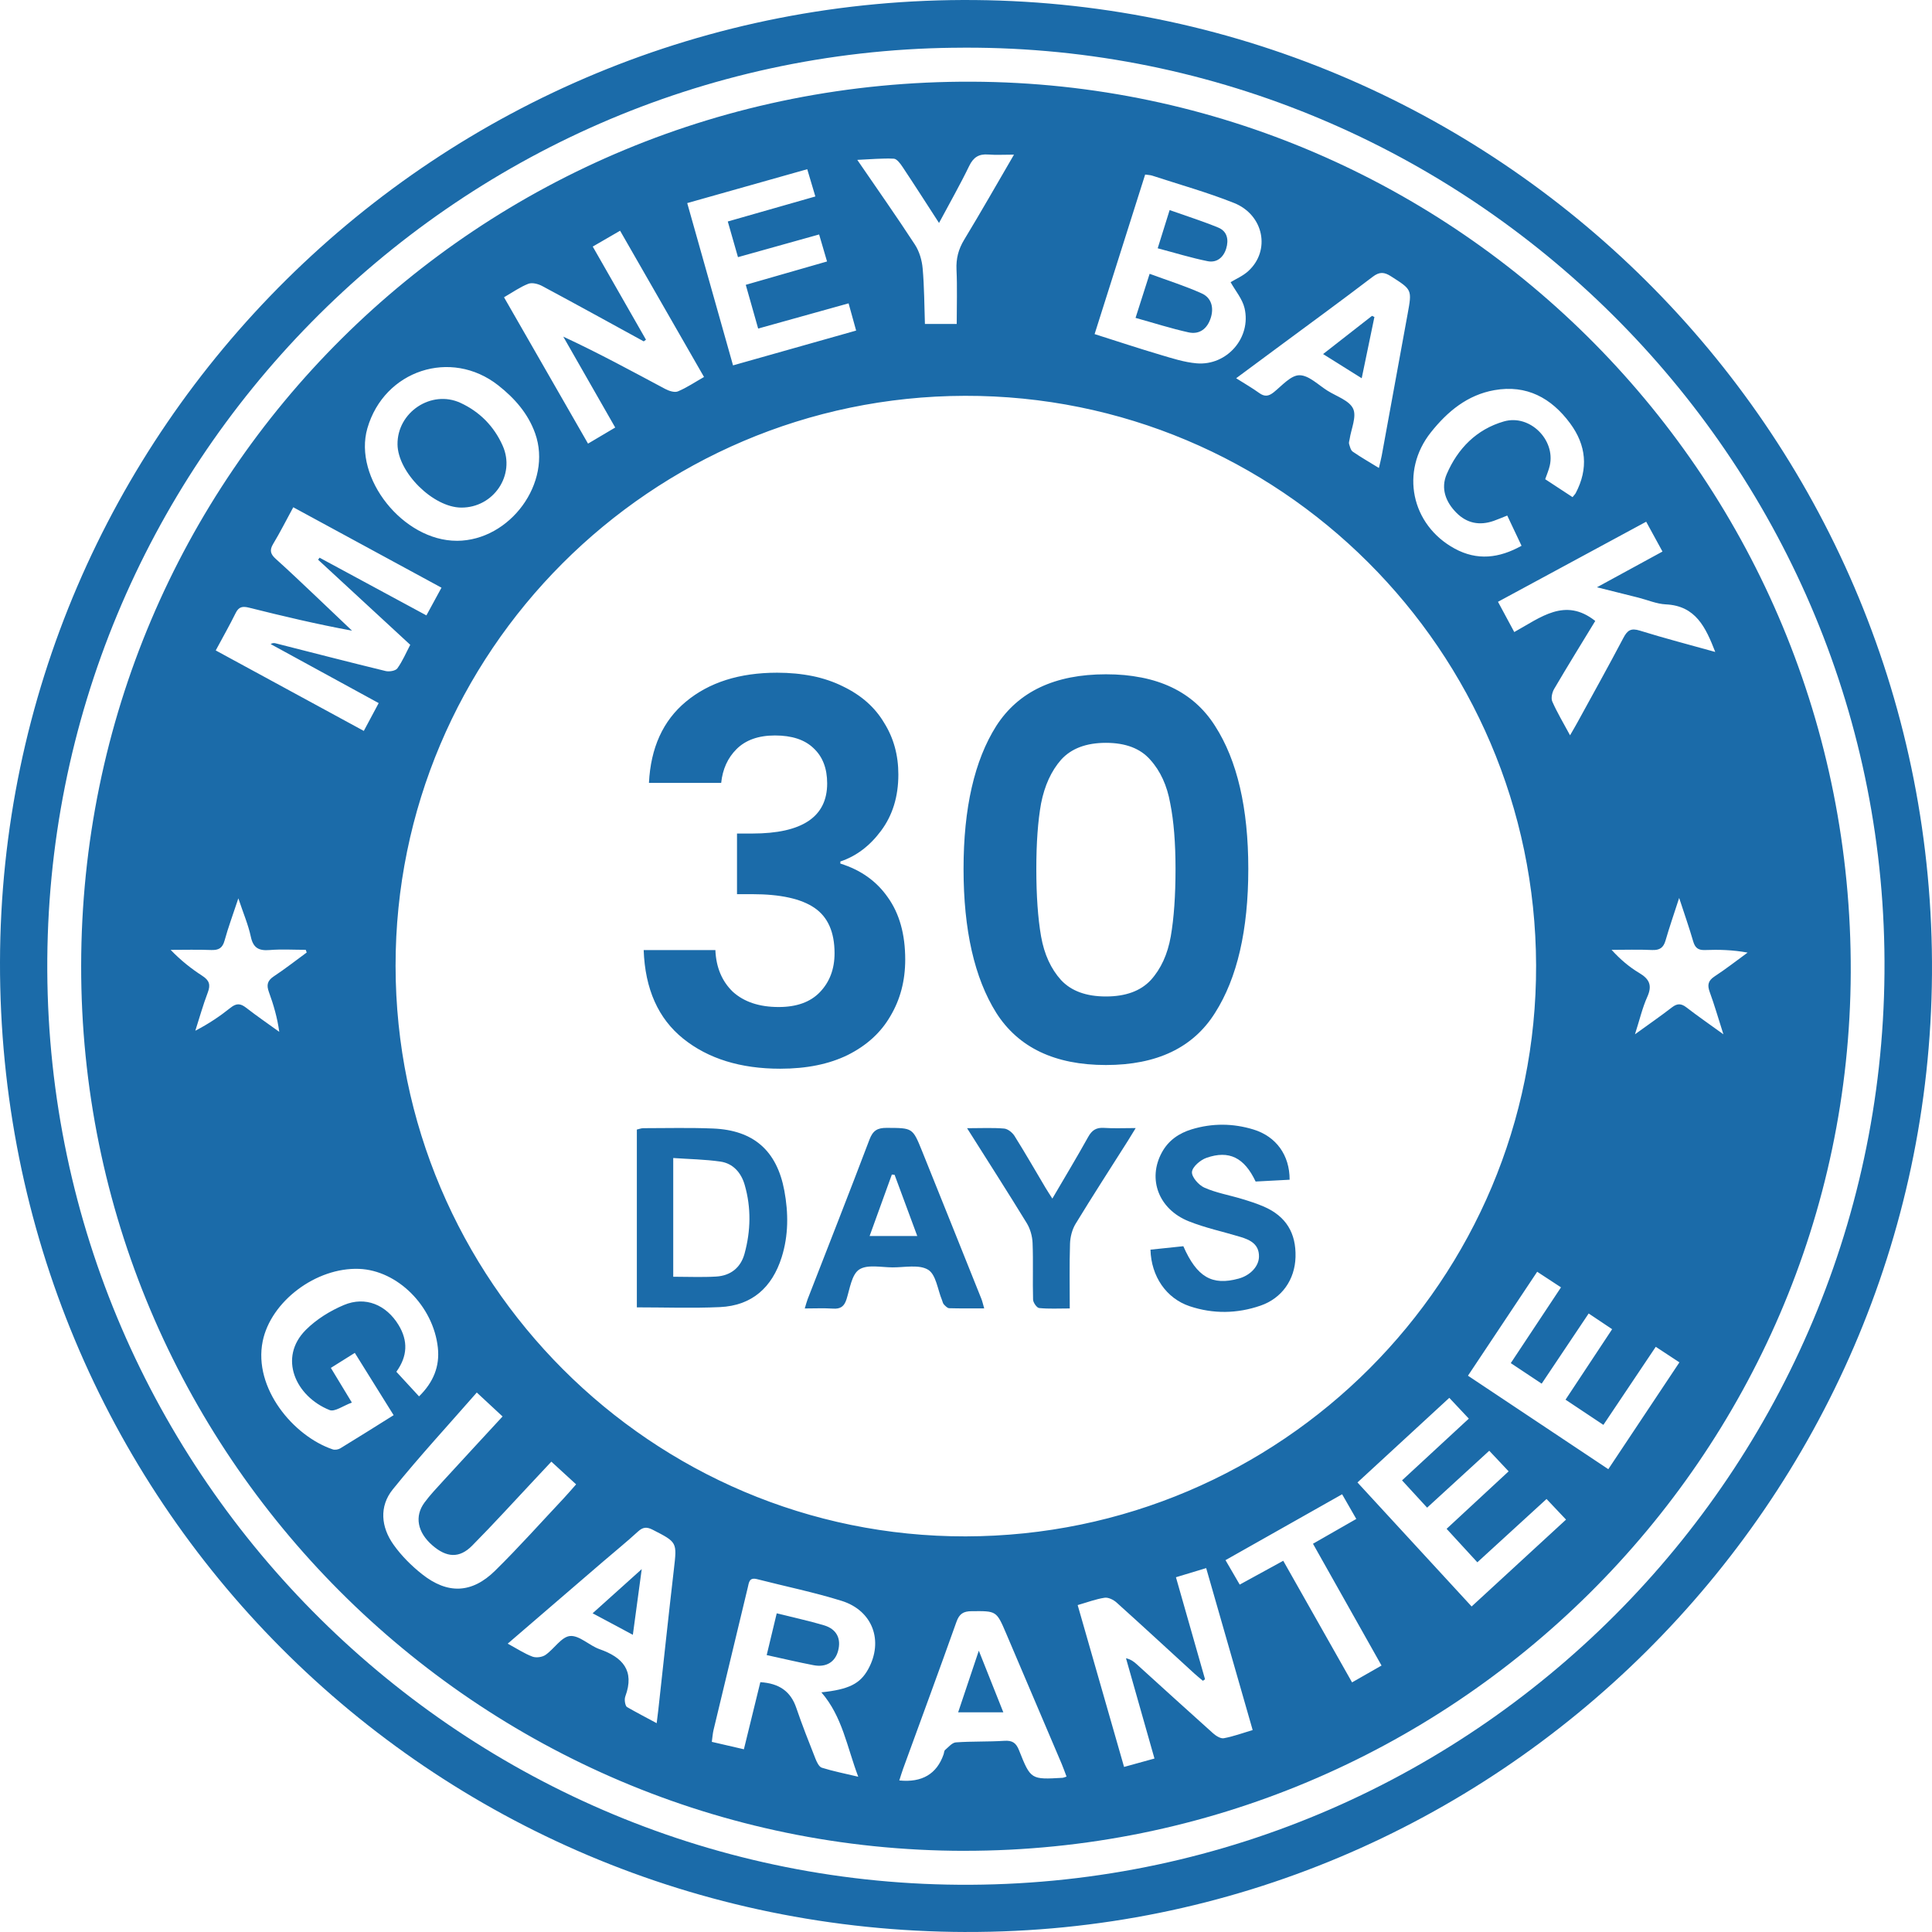 <svg width="163" height="163" viewBox="0 0 163 163" fill="none" xmlns="http://www.w3.org/2000/svg">
<path d="M81.517 163C36.158 162.891 -0.09 126.473 -0 81.167C0.09 36.289 36.907 -0.431 82.301 0.004C127.065 0.431 163.321 37.165 162.998 82.203C162.679 126.754 126.153 163.106 81.517 162.998V163ZM80.435 4.028C38.12 4.539 3.782 39.334 3.989 81.883C4.199 124.68 39.234 159.244 81.888 159.015C125.071 158.783 159.723 123.118 158.982 80.091C158.254 37.65 122.958 3.387 80.437 4.03L80.435 4.028Z" fill="#1B6BA9"/>
<path d="M81.351 156.152C40.212 156.123 6.799 122.632 6.847 81.474C6.895 40.013 40.357 6.714 82.022 6.892C123.076 7.067 156.306 40.614 156.145 82.043C155.985 122.876 122.465 156.18 81.351 156.15V156.152ZM81.401 33.395C54.898 33.458 33.352 55.037 33.374 81.492C33.396 108.047 55 129.668 81.467 129.622C108.092 129.576 129.682 107.955 129.598 81.426C129.514 54.86 107.91 33.331 81.401 33.395ZM37.248 49.583C33.029 47.294 28.908 45.058 24.743 42.797C24.132 43.919 23.627 44.928 23.045 45.891C22.715 46.435 22.833 46.765 23.272 47.158C24.41 48.178 25.513 49.236 26.625 50.285C27.653 51.255 28.677 52.233 29.7 53.209C26.741 52.664 23.875 51.986 21.015 51.269C20.486 51.138 20.155 51.172 19.889 51.708C19.376 52.746 18.804 53.754 18.201 54.876C22.374 57.143 26.497 59.384 30.694 61.666C31.135 60.841 31.52 60.121 31.949 59.319C28.848 57.624 25.841 55.981 22.833 54.339C23.017 54.229 23.142 54.249 23.266 54.279C26.354 55.063 29.439 55.862 32.534 56.614C32.84 56.688 33.372 56.6 33.524 56.389C33.961 55.784 34.257 55.077 34.612 54.401C31.975 51.966 29.407 49.593 26.838 47.222C26.88 47.166 26.92 47.11 26.962 47.052C29.946 48.663 32.929 50.275 35.975 51.92C36.42 51.104 36.797 50.411 37.248 49.581V49.583ZM92.35 28.187C94.272 28.796 96.062 29.391 97.868 29.926C98.882 30.227 99.913 30.564 100.957 30.654C103.51 30.87 105.585 28.491 105.001 26C104.817 25.214 104.222 24.525 103.825 23.808C104.268 23.537 104.859 23.286 105.308 22.878C107.216 21.15 106.635 18.128 104.107 17.122C101.861 16.228 99.52 15.574 97.219 14.821C97.046 14.763 96.852 14.763 96.615 14.727C95.198 19.2 93.797 23.623 92.35 28.187ZM69.299 142.78C71.622 142.537 72.57 142.054 73.247 140.828C74.558 138.449 73.636 135.885 71.008 135.062C68.667 134.332 66.252 133.841 63.871 133.23C63.208 133.061 63.19 133.506 63.087 133.943C62.129 137.948 61.159 141.95 60.201 145.954C60.127 146.261 60.109 146.582 60.055 146.958C61.007 147.179 61.859 147.377 62.761 147.584C63.246 145.602 63.701 143.75 64.148 141.922C65.725 142.022 66.705 142.681 67.184 144.096C67.675 145.541 68.24 146.962 68.8 148.383C68.914 148.67 69.1 149.065 69.337 149.139C70.271 149.434 71.241 149.622 72.409 149.9C71.447 147.363 71.077 144.834 69.297 142.778L69.299 142.78ZM101.668 141.677C101.608 141.721 101.548 141.762 101.488 141.806C101.243 141.599 100.987 141.397 100.75 141.18C98.568 139.184 96.397 137.174 94.198 135.198C93.94 134.967 93.505 134.753 93.194 134.799C92.454 134.911 91.739 135.184 90.921 135.418C92.236 140.006 93.521 144.487 94.836 149.073C95.728 148.828 96.511 148.61 97.401 148.365C96.583 145.481 95.79 142.691 94.998 139.902C95.421 140.004 95.673 140.2 95.91 140.415C98.053 142.355 100.187 144.307 102.342 146.233C102.586 146.451 102.977 146.7 103.248 146.652C104.049 146.507 104.825 146.217 105.685 145.962C104.368 141.375 103.081 136.891 101.764 132.298C100.859 132.572 100.055 132.813 99.213 133.069C100.053 136.016 100.861 138.849 101.668 141.681V141.677ZM54.501 28.66C54.437 28.706 54.373 28.754 54.309 28.8C51.458 27.239 48.614 25.669 45.748 24.134C45.41 23.952 44.9 23.819 44.576 23.942C43.878 24.212 43.249 24.663 42.523 25.08C44.906 29.229 47.241 33.299 49.611 37.428C50.44 36.937 51.14 36.522 51.905 36.069C50.41 33.452 48.965 30.926 47.522 28.401C50.516 29.79 53.31 31.317 56.121 32.814C56.437 32.981 56.91 33.139 57.193 33.021C57.944 32.708 58.63 32.241 59.397 31.806C57.01 27.646 54.687 23.595 52.316 19.466C51.509 19.933 50.785 20.352 50.009 20.803C51.555 23.507 53.028 26.084 54.501 28.662V28.66ZM33.209 119.395C32.087 117.595 31.025 115.89 29.934 114.14C29.205 114.597 28.597 114.98 27.914 115.407C28.497 116.369 29.036 117.262 29.686 118.333C28.966 118.593 28.239 119.14 27.804 118.964C24.928 117.808 23.458 114.541 25.805 112.198C26.693 111.31 27.848 110.594 29.012 110.103C30.832 109.336 32.59 110.089 33.624 111.785C34.438 113.12 34.386 114.426 33.44 115.733C34.089 116.437 34.708 117.108 35.354 117.81C36.566 116.621 37.112 115.28 36.941 113.697C36.559 110.184 33.532 107.177 30.297 107.053C26.673 106.915 22.849 109.791 22.163 113.16C21.358 117.118 24.767 121.169 28.072 122.283C28.257 122.345 28.539 122.299 28.71 122.195C30.183 121.299 31.64 120.377 33.209 119.397V119.395ZM38.551 45.627C43.046 45.611 46.624 40.713 45.151 36.566C44.554 34.885 43.413 33.594 42.032 32.508C38.048 29.381 32.418 31.231 30.997 36.127C29.782 40.322 34.011 45.641 38.551 45.625V45.627ZM132.464 62.035C132.715 61.598 132.899 61.29 133.07 60.977C134.378 58.588 135.705 56.211 136.972 53.802C137.307 53.165 137.615 52.976 138.347 53.203C140.427 53.85 142.538 54.397 144.713 55.004C143.907 52.934 143.073 51.11 140.544 50.99C139.764 50.952 139 50.617 138.227 50.421C137.158 50.152 136.088 49.886 134.733 49.547C136.75 48.447 138.483 47.503 140.261 46.533C139.768 45.631 139.345 44.859 138.886 44.016C134.663 46.298 130.556 48.517 126.383 50.772C126.862 51.662 127.291 52.459 127.756 53.325C129.995 52.087 132.043 50.373 134.589 52.389C133.448 54.265 132.26 56.183 131.12 58.127C130.949 58.42 130.841 58.907 130.965 59.189C131.376 60.123 131.907 61.005 132.462 62.035H132.464ZM68.106 14.276C64.705 15.236 61.394 16.171 57.98 17.134C59.279 21.737 60.554 26.251 61.845 30.826C65.362 29.832 68.742 28.876 72.231 27.89C72.011 27.096 71.814 26.381 71.594 25.593C69.012 26.313 66.533 27.004 63.965 27.72C63.605 26.447 63.274 25.282 62.919 24.03C65.236 23.363 67.477 22.721 69.776 22.06C69.533 21.23 69.331 20.543 69.108 19.781C66.795 20.428 64.569 21.05 62.262 21.695C61.967 20.661 61.698 19.723 61.402 18.687C63.929 17.965 66.332 17.278 68.79 16.576C68.541 15.735 68.335 15.047 68.106 14.276ZM136.014 112.142C135.331 111.685 134.713 111.272 134.034 110.817C132.681 112.837 131.396 114.757 130.069 116.737C129.165 116.136 128.346 115.591 127.462 115.004C128.901 112.835 130.284 110.747 131.699 108.612C130.985 108.145 130.382 107.749 129.69 107.296C127.726 110.246 125.806 113.13 123.85 116.066C127.858 118.735 131.741 121.321 135.691 123.952C137.722 120.9 139.682 117.956 141.69 114.94C140.989 114.479 140.387 114.084 139.694 113.627C138.207 115.845 136.758 118.004 135.276 120.215C134.164 119.475 133.154 118.802 132.082 118.088C133.42 116.068 134.695 114.138 136.014 112.142ZM124.157 135.537C126.856 133.055 129.46 130.658 132.124 128.207C131.528 127.576 131.019 127.037 130.48 126.468C128.49 128.289 126.588 130.029 124.642 131.809C123.73 130.817 122.908 129.923 122.048 128.985C123.834 127.329 125.533 125.754 127.281 124.135C126.706 123.525 126.195 122.98 125.646 122.397C123.866 124.025 122.16 125.588 120.404 127.199C119.667 126.399 119.003 125.674 118.288 124.896C120.2 123.127 122.04 121.427 123.922 119.687C123.331 119.06 122.836 118.531 122.275 117.934C119.675 120.331 117.121 122.684 114.528 125.073C117.759 128.584 120.908 132.005 124.159 135.535L124.157 135.537ZM116.336 39.482C116.442 39.021 116.52 38.733 116.574 38.442C117.302 34.462 118.027 30.481 118.757 26.501C119.138 24.423 119.13 24.447 117.37 23.32C116.789 22.946 116.392 22.908 115.805 23.358C113.141 25.391 110.431 27.365 107.737 29.361C106.623 30.187 105.507 31.012 104.292 31.912C105.017 32.371 105.649 32.732 106.234 33.155C106.689 33.484 107.028 33.442 107.461 33.097C108.154 32.542 108.9 31.66 109.629 31.658C110.423 31.654 111.227 32.482 112.012 32.971C112.77 33.444 113.846 33.794 114.163 34.484C114.472 35.155 113.995 36.187 113.864 37.061C113.844 37.193 113.784 37.338 113.82 37.452C113.891 37.684 113.955 37.985 114.129 38.105C114.804 38.572 115.518 38.979 116.336 39.482ZM42.836 138.673C43.632 139.104 44.249 139.515 44.922 139.767C45.235 139.884 45.746 139.815 46.023 139.623C46.754 139.116 47.368 138.092 48.095 138.028C48.883 137.96 49.715 138.833 50.583 139.138C52.539 139.825 53.557 140.946 52.761 143.112C52.705 143.261 52.703 143.445 52.727 143.605C52.751 143.754 52.801 143.964 52.91 144.028C53.695 144.477 54.499 144.896 55.403 145.383C55.465 144.88 55.505 144.587 55.537 144.295C55.974 140.331 56.395 136.368 56.854 132.408C57.121 130.107 57.141 130.125 55.064 129.061C54.577 128.812 54.25 128.827 53.836 129.205C52.88 130.079 51.875 130.897 50.891 131.741C48.248 134.013 45.608 136.284 42.834 138.673H42.836ZM89.981 149.886C89.831 149.494 89.715 149.153 89.576 148.824C88.015 145.153 86.452 141.485 84.89 137.817C84.067 135.887 84.067 135.917 81.978 135.933C81.272 135.939 80.934 136.156 80.691 136.843C79.222 140.976 77.701 145.09 76.2 149.211C76.083 149.532 75.987 149.862 75.873 150.215C77.788 150.406 79.033 149.673 79.609 148.015C79.653 147.89 79.649 147.716 79.735 147.644C80.022 147.401 80.326 147.024 80.647 147.002C82.006 146.904 83.373 146.958 84.732 146.87C85.415 146.826 85.728 147.041 85.979 147.68C86.959 150.153 86.983 150.143 89.656 149.991C89.719 149.987 89.781 149.953 89.981 149.89V149.886ZM46.516 123.319C46.005 123.866 45.556 124.347 45.105 124.826C43.351 126.692 41.633 128.59 39.831 130.408C38.757 131.492 37.675 131.42 36.474 130.374C35.222 129.285 34.953 127.933 35.815 126.766C36.288 126.127 36.841 125.544 37.378 124.956C39.032 123.149 40.697 121.353 42.401 119.505C41.673 118.83 41.022 118.226 40.226 117.485C37.815 120.245 35.382 122.878 33.137 125.66C31.979 127.095 32.145 128.835 33.199 130.318C33.861 131.252 34.708 132.099 35.608 132.811C37.765 134.52 39.813 134.444 41.772 132.516C43.762 130.56 45.622 128.47 47.536 126.436C47.891 126.057 48.227 125.66 48.606 125.233C47.879 124.566 47.227 123.968 46.516 123.317V123.319ZM127.167 43.495C126.694 43.681 126.361 43.827 126.017 43.947C124.842 44.356 123.774 44.158 122.89 43.276C121.974 42.362 121.535 41.214 122.058 39.999C122.992 37.833 124.577 36.221 126.878 35.556C129.053 34.927 131.238 37.089 130.755 39.272C130.671 39.65 130.51 40.011 130.366 40.43C131.158 40.949 131.917 41.446 132.673 41.943C132.819 41.759 132.895 41.689 132.939 41.605C134.028 39.54 133.833 37.556 132.464 35.71C130.881 33.574 128.799 32.437 126.081 32.916C123.8 33.319 122.118 34.72 120.721 36.476C118.11 39.759 119.046 44.284 122.735 46.288C124.626 47.316 126.478 47.1 128.37 46.046C127.961 45.18 127.582 44.38 127.165 43.498L127.167 43.495ZM85.55 13.047C84.702 13.047 84.038 13.089 83.381 13.037C82.587 12.975 82.126 13.264 81.769 14.003C81.006 15.578 80.138 17.102 79.224 18.811C78.134 17.128 77.156 15.598 76.15 14.087C75.961 13.803 75.668 13.4 75.406 13.388C74.438 13.342 73.464 13.438 72.327 13.488C74.031 15.977 75.654 18.278 77.19 20.637C77.564 21.21 77.783 21.96 77.843 22.647C77.983 24.218 77.981 25.802 78.034 27.333H80.717C80.717 25.736 80.769 24.244 80.699 22.757C80.655 21.819 80.86 21.026 81.347 20.224C82.754 17.903 84.096 15.542 85.55 13.045V13.047ZM103.394 131.628C103.821 132.362 104.194 133.005 104.593 133.691C105.865 132.995 107.04 132.352 108.266 131.68C110.235 135.162 112.139 138.525 114.071 141.94C114.977 141.423 115.74 140.986 116.558 140.519C114.598 137.036 112.7 133.663 110.774 130.243C112.049 129.512 113.215 128.845 114.428 128.151C113.993 127.394 113.636 126.772 113.233 126.069C109.91 127.945 106.683 129.768 103.392 131.628H103.394ZM141.672 75.748C141.221 77.141 140.84 78.235 140.52 79.345C140.345 79.957 140.027 80.179 139.383 80.151C138.247 80.099 137.106 80.137 135.968 80.137C136.708 80.953 137.469 81.594 138.311 82.095C139.169 82.606 139.409 83.149 138.98 84.103C138.567 85.019 138.339 86.019 137.94 87.262C139.145 86.39 140.123 85.715 141.061 84.989C141.506 84.646 141.839 84.65 142.283 84.993C143.219 85.717 144.196 86.39 145.4 87.262C144.959 85.881 144.643 84.775 144.248 83.7C144.029 83.103 144.107 82.738 144.661 82.374C145.617 81.75 146.519 81.041 147.443 80.369C146.194 80.139 145.017 80.109 143.839 80.153C143.268 80.173 143.013 79.965 142.855 79.43C142.524 78.291 142.131 77.169 141.668 75.754L141.672 75.748ZM25.875 80.357L25.795 80.135C24.781 80.135 23.761 80.071 22.753 80.153C21.843 80.227 21.364 79.985 21.161 79.027C20.943 78.011 20.524 77.04 20.109 75.792C19.658 77.157 19.251 78.245 18.945 79.359C18.768 80.003 18.433 80.175 17.81 80.151C16.674 80.107 15.535 80.139 14.397 80.139C15.249 81.025 16.131 81.722 17.071 82.331C17.65 82.706 17.782 83.075 17.534 83.725C17.131 84.785 16.824 85.881 16.479 86.961C17.594 86.384 18.558 85.737 19.46 85.015C19.947 84.626 20.293 84.654 20.762 85.019C21.672 85.725 22.625 86.378 23.561 87.055C23.398 85.861 23.076 84.761 22.685 83.69C22.468 83.095 22.562 82.728 23.108 82.368C24.06 81.74 24.96 81.031 25.881 80.357H25.875Z" fill="#1B6BA9"/>
<path d="M53.73 110.298V95.299C53.914 95.259 54.098 95.183 54.281 95.183C56.241 95.181 58.205 95.131 60.163 95.211C63.577 95.351 65.545 97.079 66.174 100.456C66.523 102.336 66.531 104.23 65.946 106.079C65.142 108.619 63.444 110.154 60.739 110.278C58.428 110.384 56.109 110.3 53.73 110.3V110.298ZM56.8 97.7V107.717C58.051 107.717 59.241 107.773 60.424 107.701C61.636 107.629 62.492 106.955 62.815 105.773C63.342 103.849 63.386 101.893 62.829 99.969C62.538 98.957 61.863 98.157 60.779 98.001C59.482 97.814 58.159 97.796 56.8 97.7Z" fill="#1B6BA9"/>
<path d="M108.804 99.532C107.801 99.586 106.851 99.636 105.935 99.684C104.981 97.666 103.699 97.017 101.785 97.686C101.273 97.866 100.6 98.441 100.564 98.878C100.53 99.303 101.133 99.987 101.614 100.201C102.606 100.64 103.705 100.828 104.755 101.145C105.39 101.336 106.028 101.538 106.635 101.802C108.491 102.61 109.359 104.021 109.301 106.057C109.247 107.957 108.158 109.531 106.348 110.154C104.374 110.835 102.358 110.867 100.372 110.204C98.405 109.547 97.124 107.697 97.064 105.432C97.988 105.334 98.924 105.236 99.836 105.141C100.983 107.753 102.264 108.488 104.506 107.873C105.482 107.605 106.202 106.845 106.218 106.031C106.24 104.983 105.494 104.614 104.663 104.36C103.202 103.915 101.692 103.6 100.281 103.033C97.748 102.015 96.81 99.476 98.016 97.247C98.57 96.221 99.454 95.61 100.542 95.279C102.278 94.752 104.029 94.766 105.753 95.295C107.663 95.88 108.808 97.451 108.804 99.53V99.532Z" fill="#1B6BA9"/>
<path d="M83.036 110.386C81.978 110.386 81.03 110.399 80.082 110.372C79.928 110.368 79.761 110.188 79.635 110.054C79.549 109.964 79.527 109.815 79.477 109.693C79.108 108.805 78.974 107.541 78.31 107.13C77.553 106.663 76.324 106.931 75.302 106.927C74.344 106.923 73.169 106.659 72.488 107.11C71.854 107.529 71.7 108.729 71.421 109.611C71.225 110.23 70.906 110.451 70.267 110.405C69.519 110.354 68.762 110.393 67.896 110.393C68.006 110.038 68.058 109.823 68.136 109.619C69.882 105.128 71.65 100.646 73.358 96.139C73.646 95.383 74.023 95.153 74.805 95.157C76.983 95.169 76.993 95.129 77.787 97.097C79.465 101.259 81.132 105.422 82.8 109.587C82.882 109.795 82.928 110.016 83.036 110.388V110.386ZM75.476 99.117C75.398 99.109 75.322 99.101 75.244 99.095C74.632 100.786 74.021 102.478 73.368 104.28H77.388C76.729 102.502 76.103 100.809 75.476 99.117Z" fill="#1B6BA9"/>
<path d="M81.595 95.185C82.804 95.185 83.766 95.133 84.716 95.215C85.029 95.241 85.413 95.551 85.592 95.836C86.492 97.269 87.334 98.74 88.199 100.195C88.36 100.468 88.538 100.732 88.785 101.123C89.849 99.303 90.859 97.63 91.807 95.924C92.124 95.351 92.491 95.115 93.146 95.159C93.962 95.215 94.784 95.173 95.818 95.173C95.515 95.666 95.335 95.966 95.15 96.261C93.675 98.59 92.176 100.903 90.743 103.257C90.454 103.734 90.296 104.358 90.276 104.921C90.218 106.703 90.254 108.488 90.254 110.392C89.312 110.392 88.486 110.44 87.674 110.358C87.472 110.338 87.167 109.899 87.159 109.645C87.113 108.053 87.181 106.456 87.117 104.863C87.095 104.3 86.921 103.68 86.63 103.201C85.023 100.574 83.359 97.986 81.593 95.187L81.595 95.185Z" fill="#1B6BA9"/>
<path d="M95.804 26.82C96.209 25.549 96.571 24.421 96.992 23.102C98.508 23.661 99.987 24.122 101.388 24.755C102.197 25.118 102.426 25.934 102.155 26.804C101.869 27.72 101.217 28.247 100.273 28.04C98.794 27.714 97.345 27.247 95.806 26.82H95.804Z" fill="#1B6BA9"/>
<path d="M97.672 20.952C98.019 19.841 98.321 18.875 98.68 17.725C100.091 18.226 101.464 18.657 102.789 19.204C103.54 19.515 103.681 20.224 103.452 20.972C103.216 21.737 102.645 22.19 101.879 22.034C100.5 21.757 99.149 21.338 97.674 20.948L97.672 20.952Z" fill="#1B6BA9"/>
<path d="M65.531 136.114C66.952 136.47 68.245 136.745 69.511 137.122C70.588 137.441 70.987 138.248 70.708 139.284C70.453 140.23 69.7 140.695 68.633 140.489C67.341 140.242 66.062 139.936 64.685 139.637C64.976 138.421 65.238 137.34 65.531 136.114Z" fill="#1B6BA9"/>
<path d="M38.913 42.825C36.54 42.811 33.568 39.863 33.538 37.496C33.504 34.784 36.388 32.856 38.849 33.989C40.473 34.738 41.685 35.971 42.411 37.604C43.513 40.081 41.637 42.841 38.914 42.825H38.913Z" fill="#1B6BA9"/>
<path d="M114.885 31.913C113.756 31.205 112.762 30.584 111.626 29.872C113.073 28.742 114.414 27.696 115.755 26.648C115.823 26.68 115.889 26.712 115.957 26.744C115.61 28.419 115.262 30.091 114.885 31.913Z" fill="#1B6BA9"/>
<path d="M53.393 137.926C52.206 137.292 51.168 136.739 49.997 136.112C51.376 134.871 52.643 133.731 54.142 132.384C53.872 134.384 53.643 136.084 53.393 137.926Z" fill="#1B6BA9"/>
<path d="M84.65 144.467H80.837C81.391 142.81 81.942 141.168 82.581 139.266C83.309 141.096 83.94 142.684 84.65 144.467Z" fill="#1B6BA9"/>
<path d="M54.751 66.053C54.899 63.088 55.937 60.804 57.865 59.202C59.822 57.571 62.388 56.755 65.561 56.755C67.726 56.755 69.58 57.141 71.122 57.912C72.664 58.654 73.821 59.677 74.592 60.982C75.393 62.257 75.793 63.71 75.793 65.342C75.793 67.21 75.304 68.797 74.325 70.102C73.376 71.377 72.234 72.237 70.9 72.682V72.86C72.62 73.394 73.954 74.343 74.903 75.707C75.882 77.072 76.372 78.821 76.372 80.957C76.372 82.736 75.956 84.323 75.126 85.717C74.325 87.111 73.124 88.208 71.522 89.009C69.951 89.78 68.052 90.166 65.828 90.166C62.477 90.166 59.748 89.32 57.642 87.63C55.536 85.939 54.424 83.448 54.306 80.156H60.356C60.415 81.609 60.905 82.781 61.824 83.671C62.773 84.531 64.063 84.961 65.695 84.961C67.207 84.961 68.364 84.546 69.165 83.715C69.995 82.855 70.41 81.758 70.41 80.423C70.41 78.644 69.847 77.368 68.72 76.597C67.593 75.826 65.843 75.44 63.47 75.44H62.18V70.324H63.47C67.682 70.324 69.787 68.915 69.787 66.098C69.787 64.823 69.402 63.829 68.631 63.117C67.889 62.405 66.807 62.05 65.383 62.05C63.989 62.05 62.907 62.435 62.136 63.206C61.394 63.948 60.964 64.897 60.845 66.053H54.751ZM81.293 73.305C81.293 68.174 82.213 64.155 84.052 61.249C85.92 58.342 89.005 56.889 93.305 56.889C97.606 56.889 100.675 58.342 102.514 61.249C104.383 64.155 105.317 68.174 105.317 73.305C105.317 78.466 104.383 82.514 102.514 85.45C100.675 88.386 97.606 89.854 93.305 89.854C89.005 89.854 85.92 88.386 84.052 85.45C82.213 82.514 81.293 78.466 81.293 73.305ZM99.177 73.305C99.177 71.11 99.029 69.271 98.733 67.788C98.466 66.276 97.902 65.045 97.042 64.096C96.212 63.147 94.966 62.672 93.305 62.672C91.644 62.672 90.384 63.147 89.524 64.096C88.693 65.045 88.13 66.276 87.833 67.788C87.566 69.271 87.433 71.11 87.433 73.305C87.433 75.559 87.566 77.457 87.833 78.999C88.1 80.512 88.664 81.743 89.524 82.692C90.384 83.611 91.644 84.071 93.305 84.071C94.966 84.071 96.227 83.611 97.087 82.692C97.947 81.743 98.51 80.512 98.777 78.999C99.044 77.457 99.177 75.559 99.177 73.305Z" fill="#1B6BA9"/>
</svg>
